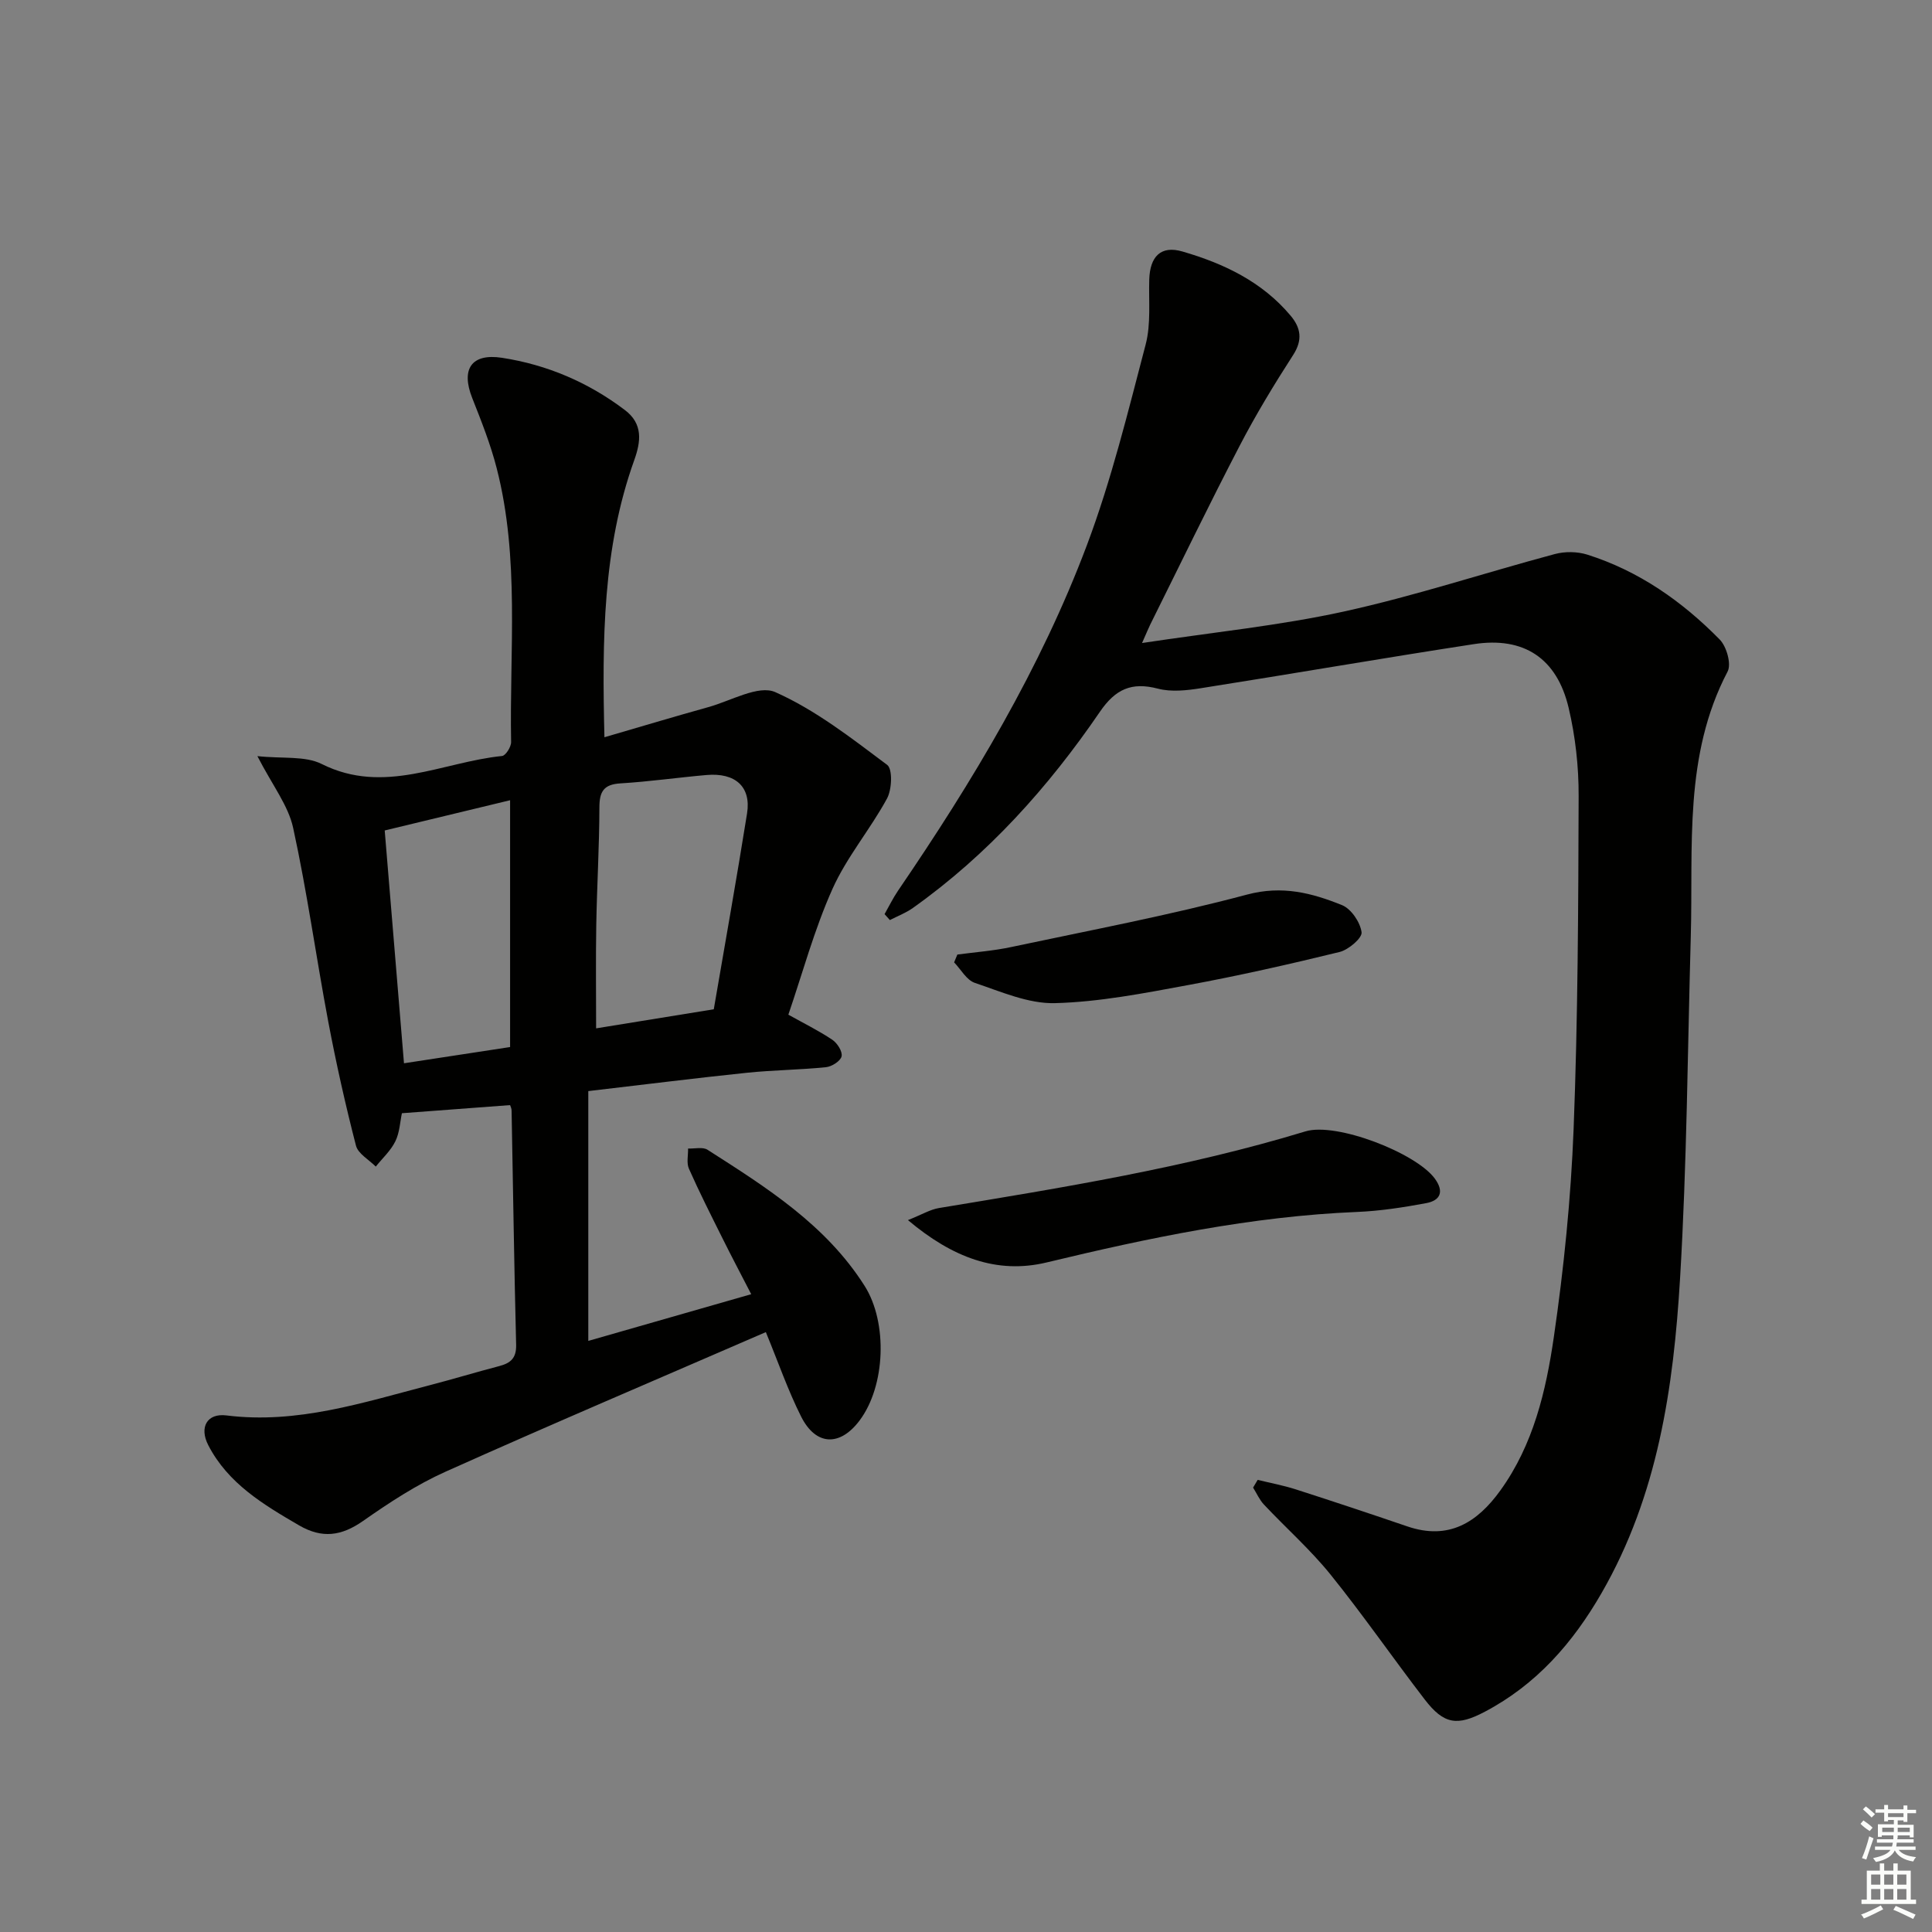 <svg enable-background="new 0 0 400 400" viewBox="0 0 400 400" xmlns="http://www.w3.org/2000/svg"><rect x="0" y="0" width="400" height="400" fill="#808080" stroke="none"/><g fill="#010100"><path d="m105.61 228.8c-7.37.55-14.63 1.1-22.4 1.68-.38 1.76-.46 3.99-1.36 5.82-.95 1.94-2.67 3.5-4.05 5.23-1.41-1.43-3.66-2.65-4.1-4.34-2.19-8.49-4.11-17.06-5.74-25.68-2.52-13.36-4.37-26.85-7.27-40.12-1.01-4.64-4.29-8.79-7.4-14.84 5.23.56 9.87-.1 13.32 1.63 12.93 6.47 24.96-.41 37.33-1.66.75-.07 1.9-1.9 1.88-2.89-.35-18.93 1.81-38.01-2.98-56.67-1.27-4.96-3.18-9.77-5.07-14.55-2.37-5.98-.18-9.31 6.18-8.33 9.33 1.44 17.85 5.08 25.42 10.81 3.81 2.88 3.31 6.55 1.95 10.36-6.54 18.23-6.67 37.14-6.18 57.39 7.46-2.17 14.47-4.28 21.52-6.24 4.66-1.29 10.38-4.65 13.86-3.1 8.33 3.7 15.77 9.53 23.16 15.06 1.15.86.99 5.08-.03 6.96-3.48 6.41-8.35 12.13-11.3 18.73-3.77 8.42-6.19 17.44-9.13 26.03 3.17 1.77 6.26 3.29 9.1 5.19 1.03.69 2.15 2.45 1.92 3.44-.22.97-2.02 2.12-3.23 2.24-5.46.56-10.96.59-16.42 1.16-10.7 1.11-21.37 2.46-32.79 3.79v51.72c10.72-3.07 21.82-6.25 33.73-9.67-2.13-4.13-4.1-7.86-5.98-11.64-2.37-4.76-4.77-9.5-6.92-14.35-.52-1.18-.14-2.77-.17-4.17 1.36.06 3.04-.38 4.03.26 12.2 7.8 24.5 15.53 32.52 28.18 4.81 7.59 4.33 20.72-1.05 27.88-4.06 5.4-9.03 5.25-12.09-.81-2.74-5.45-4.74-11.26-7.31-17.5-22.3 9.68-44.42 19.08-66.34 28.91-6 2.69-11.63 6.39-17.04 10.18-4.48 3.14-8.49 3.7-13.28.91-7.39-4.31-14.68-8.65-18.78-16.59-1.9-3.68-.28-6.67 3.77-6.16 14.65 1.83 28.26-2.67 42.05-6.25 4.82-1.25 9.58-2.7 14.4-3.96 2.37-.62 3.59-1.64 3.52-4.42-.41-16.14-.63-32.29-.94-48.43.02-.48-.24-.94-.31-1.19zm42.17-19.84c2.31-13.48 4.73-27 6.89-40.55.88-5.51-2.41-8.48-8.41-7.95-5.94.52-11.85 1.37-17.8 1.73-3.49.21-4.36 1.71-4.36 4.99-.02 8.12-.51 16.24-.65 24.37-.12 7.08-.03 14.17-.03 21.36 8.04-1.3 15.85-2.57 24.36-3.95zm-68.13-37.02c1.35 16.25 2.65 32 3.99 48.2 7.85-1.2 14.97-2.29 21.97-3.36 0-17.26 0-33.93 0-51.1-8.81 2.13-17.14 4.13-25.96 6.26z"/><path d="m260.39 306.39c2.63.65 5.31 1.14 7.89 1.97 7.73 2.48 15.43 5.05 23.11 7.67 8.54 2.91 14.46-.8 19.26-7.47 6.82-9.47 9.43-20.58 11.05-31.71 2.08-14.27 3.54-28.71 4.1-43.12.89-22.96.97-45.95 1.04-68.93.02-6.09-.67-12.32-2.07-18.25-2.43-10.29-9.29-14.78-19.62-13.19-18.87 2.9-37.69 6.16-56.55 9.13-2.9.46-6.1.81-8.86.09-5.46-1.43-8.81.1-12.01 4.78-10.68 15.63-23.21 29.6-38.75 40.64-1.44 1.02-3.15 1.67-4.74 2.49-.37-.41-.73-.82-1.1-1.23.92-1.62 1.74-3.31 2.78-4.84 15.41-22.58 29.49-45.96 39.13-71.6 5.06-13.46 8.49-27.57 12.15-41.51 1.11-4.24.61-8.93.74-13.41.14-4.81 2.41-7.13 6.87-5.83 8.55 2.48 16.5 6.25 22.4 13.29 2.12 2.53 2.53 5.03.52 8.14-3.94 6.11-7.73 12.36-11.08 18.81-6.36 12.23-12.36 24.65-18.5 36.99-.35.7-.63 1.42-1.7 3.83 14.79-2.24 28.48-3.6 41.83-6.53 14.7-3.23 29.07-7.99 43.63-11.89 2.1-.56 4.66-.53 6.72.12 10.69 3.38 19.66 9.68 27.43 17.59 1.41 1.44 2.44 5.06 1.62 6.62-9.13 17.41-7.1 36.25-7.62 54.77-.66 23.62-.81 47.28-2.22 70.85-1.35 22.61-4.6 44.95-16.25 65.16-5.96 10.35-13.49 18.94-24.16 24.57-5.72 3.02-8.48 2.64-12.45-2.52-6.59-8.57-12.74-17.48-19.52-25.89-4.17-5.16-9.21-9.62-13.77-14.47-.94-1-1.51-2.34-2.25-3.52.32-.54.63-1.07.95-1.6z"/><path d="m187.98 252.61c2.92-1.16 4.61-2.2 6.43-2.5 25.51-4.22 51.04-8.32 75.87-15.87 6.39-1.94 22.86 4.44 26.78 9.77 2 2.73 1.12 4.55-1.79 5.09-4.72.88-9.51 1.62-14.29 1.82-21.85.9-43.07 5.35-64.26 10.45-10.32 2.49-19.55-1.02-28.74-8.76z"/><path d="m198.21 197.63c3.71-.5 7.47-.77 11.12-1.55 16.33-3.47 32.75-6.57 48.87-10.87 7.27-1.94 13.42-.33 19.66 2.19 1.89.77 3.76 3.54 4.04 5.61.16 1.19-2.71 3.64-4.56 4.09-10.43 2.55-20.91 4.92-31.47 6.87-9.09 1.68-18.28 3.48-27.47 3.72-5.5.14-11.16-2.38-16.58-4.2-1.71-.58-2.87-2.78-4.28-4.24.22-.53.44-1.07.67-1.62z"/></g><path d="m385.2 377.6.6-.7c.6.4 1.3.9 1.9 1.5l-.6.7c-.8-.5-1.4-1-1.9-1.5zm.3 7.1c.6-1.4 1.1-2.9 1.5-4.5.3.1.6.3.9.4-.5 1.4-1 2.9-1.5 4.4zm.2-10.1.6-.6c.7.5 1.3 1.1 1.9 1.6l-.7.7c-.6-.6-1.2-1.2-1.8-1.7zm8.4-.8h.8v.9h1.8v.7h-1.8v1.8h-.8v-.3h-1.2v.9h3.3v2.6h-.8v-.4h-2.5c0 .3 0 .6-.1.8h3.4v.7h-3.5c0 .3-.1.6-.1.8h4v.7h-3.5c.7.9 1.9 1.3 3.6 1.5-.2.2-.4.5-.6.9-1.9-.3-3.2-1.1-3.8-2.3-.5 1.1-1.8 2-3.9 2.4-.2-.3-.4-.5-.6-.8 1.9-.4 3.1-.9 3.6-1.7h-3.2v-.7h3.5c.1-.2.1-.5.2-.8h-3.3v-.7h3.4c0-.2 0-.5 0-.8h-2.4v.3h-.8v-2.6h3.3v-.9h-1.2v.3h-.8v-1.8h-1.8v-.7h1.8v-.9h.8v.9h3.2zm-4.4 5.5h2.4c0-.3 0-.6 0-.9h-2.4zm1.2-3.1h3.2v-.8h-3.2zm4.4 2.2h-2.4v.9h2.5v-.9z" fill="#fbfcfa"/><path d="m389.2 385.8h.9v1.5h1.9v-1.5h.9v1.5h2.7v6h1.1v.9h-11.3v-.9h1.1v-6h2.7zm.2 8.7.5.8c-1.2.6-2.5 1.3-4 1.9-.2-.3-.3-.6-.6-.8 1.6-.6 3-1.3 4.1-1.9zm-2-4.3h1.9v-2.1h-1.9zm0 3.1h1.9v-2.2h-1.9zm2.7-3.1h1.9v-2.1h-1.9zm0 3.1h1.9v-2.2h-1.9zm2.4 1.3c1.4.6 2.7 1.2 4.1 1.8l-.5.9c-1.5-.7-2.8-1.4-4.1-1.9zm2.2-6.5h-1.9v2.1h1.9zm-1.9 5.2h1.9v-2.2h-1.9z" fill="#fbfcfa"/></svg>